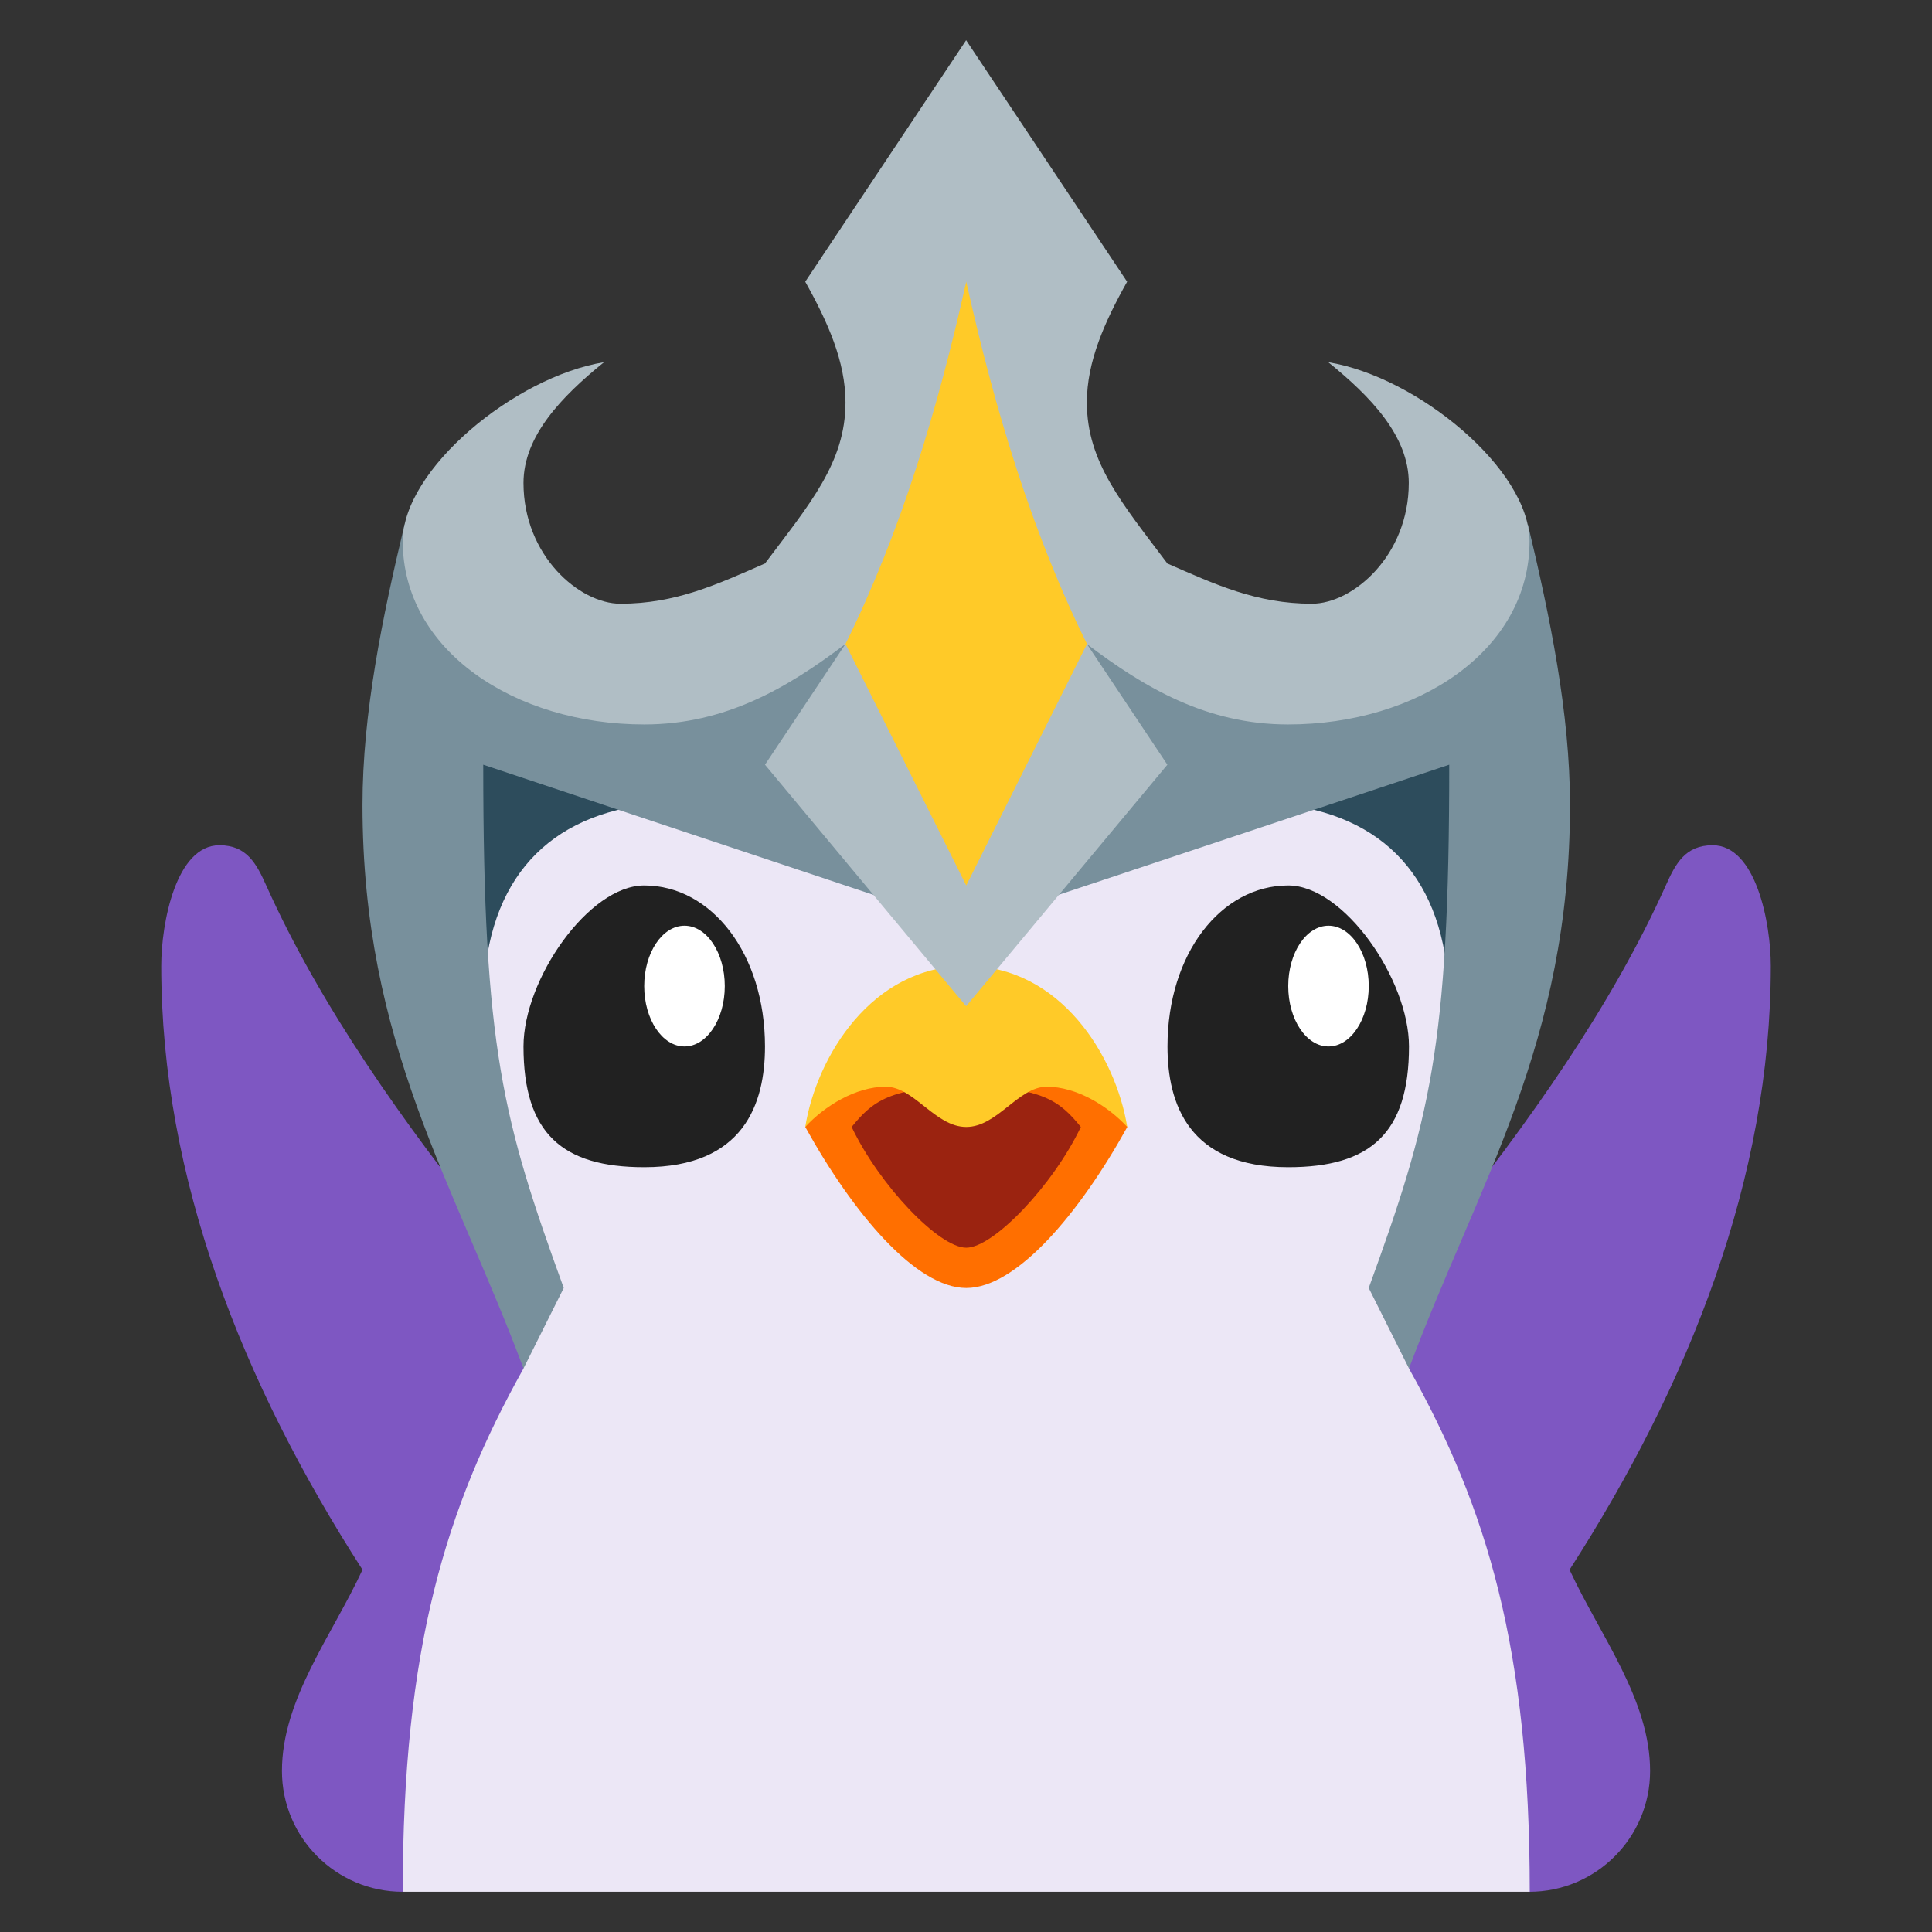 <?xml version="1.0" encoding="UTF-8"?>
<svg xmlns="http://www.w3.org/2000/svg" viewBox="0 0 48 48" width="48px" height="48px" fill-rule="evenodd" clip-rule="evenodd">
  <rect x="0" y="0" width="48" height="48" fill="#333333" stroke="none"/>
  <path fill="#7e57c2" d="M10.006,47.001c-1.656,0-3.001-1.345-3.001-3.001 c0-1.781,1.243-3.363,2.001-5c-2.981-4.632-5-9.728-5-15c0-1.068,0.368-3,1.445-3c0.679,0,0.92,0.455,1.164,1 c1.359,3.025,3.425,5.919,5.577,8.612l8.992,7.487L10.006,47.001z"></path>
  <path fill="#7e57c2" d="M37.995,47.001c1.656,0,3.001-1.345,3.001-3.001 c0-1.781-1.243-3.363-2.001-5c2.981-4.632,5-9.728,5-15c0-1.068-0.368-3-1.445-3c-0.679,0-0.92,0.455-1.164,1 c-1.359,3.025-3.425,5.919-5.577,8.612l-8.992,7.487L37.995,47.001z"></path>
  <path fill="#ece7f6" fill-rule="evenodd" d="M36.582,16.573H11.43 l-1.1,3.951l1.249,7.349l1.427,3.127v3c-1.944,3.477-3,6.972-3,13h28c0-6.028-1.056-9.523-3-13v-3l1.427-3.127l1.249-7.349 L36.582,16.573z" clip-rule="evenodd"></path>
  <path fill="#2d4c5c" d="M12.006,24.999c0-2.975,1.449-4.66,4-5l-5.171-3.311 l-0.84,4.64L12.006,24.999z"></path>
  <path fill="#2d4c5c" d="M36.001,24.999c0-2.975-1.449-4.66-4-5l5.171-3.311l0.84,4.64 L36.001,24.999z"></path>
  <path fill="#78909c" fill-rule="evenodd" d="M26.998,14.999h-5.992 l-6,1l-4.955-2.968c-0.547,2.284-1.045,4.687-1.045,6.968c0,5.931,2.273,9.373,4,14l1-2c-1.513-4.163-2-5.963-2-13l11.992,4 l12.008-4c0,7.037-0.487,8.837-2,13l1,2c1.727-4.627,4-8.069,4-14c0-2.281-0.499-4.684-1.045-6.968l-4.955,2.968L26.998,14.999z" clip-rule="evenodd"></path>
  <path fill="#b0bec5" d="M21.006,15.999c-1.429,1.083-2.977,2-5,2 c-3.216,0-6-1.835-6-4.555c0-1.777,2.773-4.079,5-4.445c-1.055,0.855-2,1.835-2,3c0,1.804,1.388,3,2.407,3 c1.373,0,2.397-0.477,3.593-1l1.867,0.007L21.006,15.999z"></path>
  <path fill="#b0bec5" d="M27.001,15.999c1.429,1.083,2.977,2,5,2 c3.216,0,6-1.835,6-4.555c0-1.777-2.773-4.079-5-4.445c1.055,0.855,2,1.835,2,3c0,1.804-1.388,3-2.407,3 c-1.373,0-2.397-0.477-3.593-1l-1.867,0.007L27.001,15.999z"></path>
  <path fill="#ff6f00" d="M22.681,25.585h2.651l2.072,1.255l0.603,1.16 c-1.193,2.155-2.753,4-4,4c-1.247,0-2.807-1.845-4-4l0.603-1.16L22.681,25.585z"></path>
  <path fill="#9b2310" fill-rule="evenodd" d="M24.006,26.999 c-1.883,0-2.324,0.356-2.847,1c0.692,1.452,2.171,3,2.847,3c0.676,0,2.155-1.548,2.847-3C26.33,27.355,25.889,26.999,24.006,26.999z" clip-rule="evenodd"></path>
  <path fill="#ffca28" d="M24.006,27.999c-0.772,0-1.296-1-2-1c-0.745,0-1.521,0.48-2,1 c0.281-1.744,1.651-4,4-4s3.719,2.256,4,4c-0.479-0.52-1.255-1-2-1C25.302,26.999,24.778,27.999,24.006,27.999z"></path>
  <path fill="#b0bec5" d="M24.003,24.999l-4.997-6l2-3l-2-2c1.116-1.483,2-2.511,2-4 c0-1.016-0.44-2-1-3l3.997-6l4,6c-0.56,1-1,1.984-1,3c0,1.489,0.884,2.517,2,4l-2,2l2,3L24.003,24.999z"></path>
  <path fill="#ffca28" d="M24.006,21.999l-3-6c1.372-2.776,2.292-5.824,3-9 c0.708,3.176,1.628,6.224,3,9L24.006,21.999z"></path>
  <path fill="#212121" fill-rule="evenodd" d="M16.006,28.999 c-2.036,0-3-0.84-3-3c0-1.665,1.619-4,3-4c1.667,0,3,1.692,3,4C19.006,27.411,18.489,28.999,16.006,28.999z" clip-rule="evenodd"></path>
  <path fill="#fff" fill-rule="evenodd" d="M17.006,22.999 c0.552,0,1.001,0.672,1.001,1.5c0,0.828-0.449,1.5-1.001,1.5s-1.001-0.672-1.001-1.5C16.005,23.671,16.454,22.999,17.006,22.999z" clip-rule="evenodd"></path>
  <path fill="#212121" fill-rule="evenodd" d="M32.006,28.999 c2.036,0,3-0.84,3-3c0-1.665-1.619-4-3-4c-1.667,0-3,1.692-3,4C29.006,27.411,29.523,28.999,32.006,28.999z" clip-rule="evenodd"></path>
  <path fill="#fff" fill-rule="evenodd" d="M33.006,22.999 c-0.552,0-1,0.672-1,1.5c0,0.828,0.448,1.5,1,1.5s1-0.672,1-1.5C34.006,23.671,33.558,22.999,33.006,22.999z" clip-rule="evenodd"></path>
</svg>
